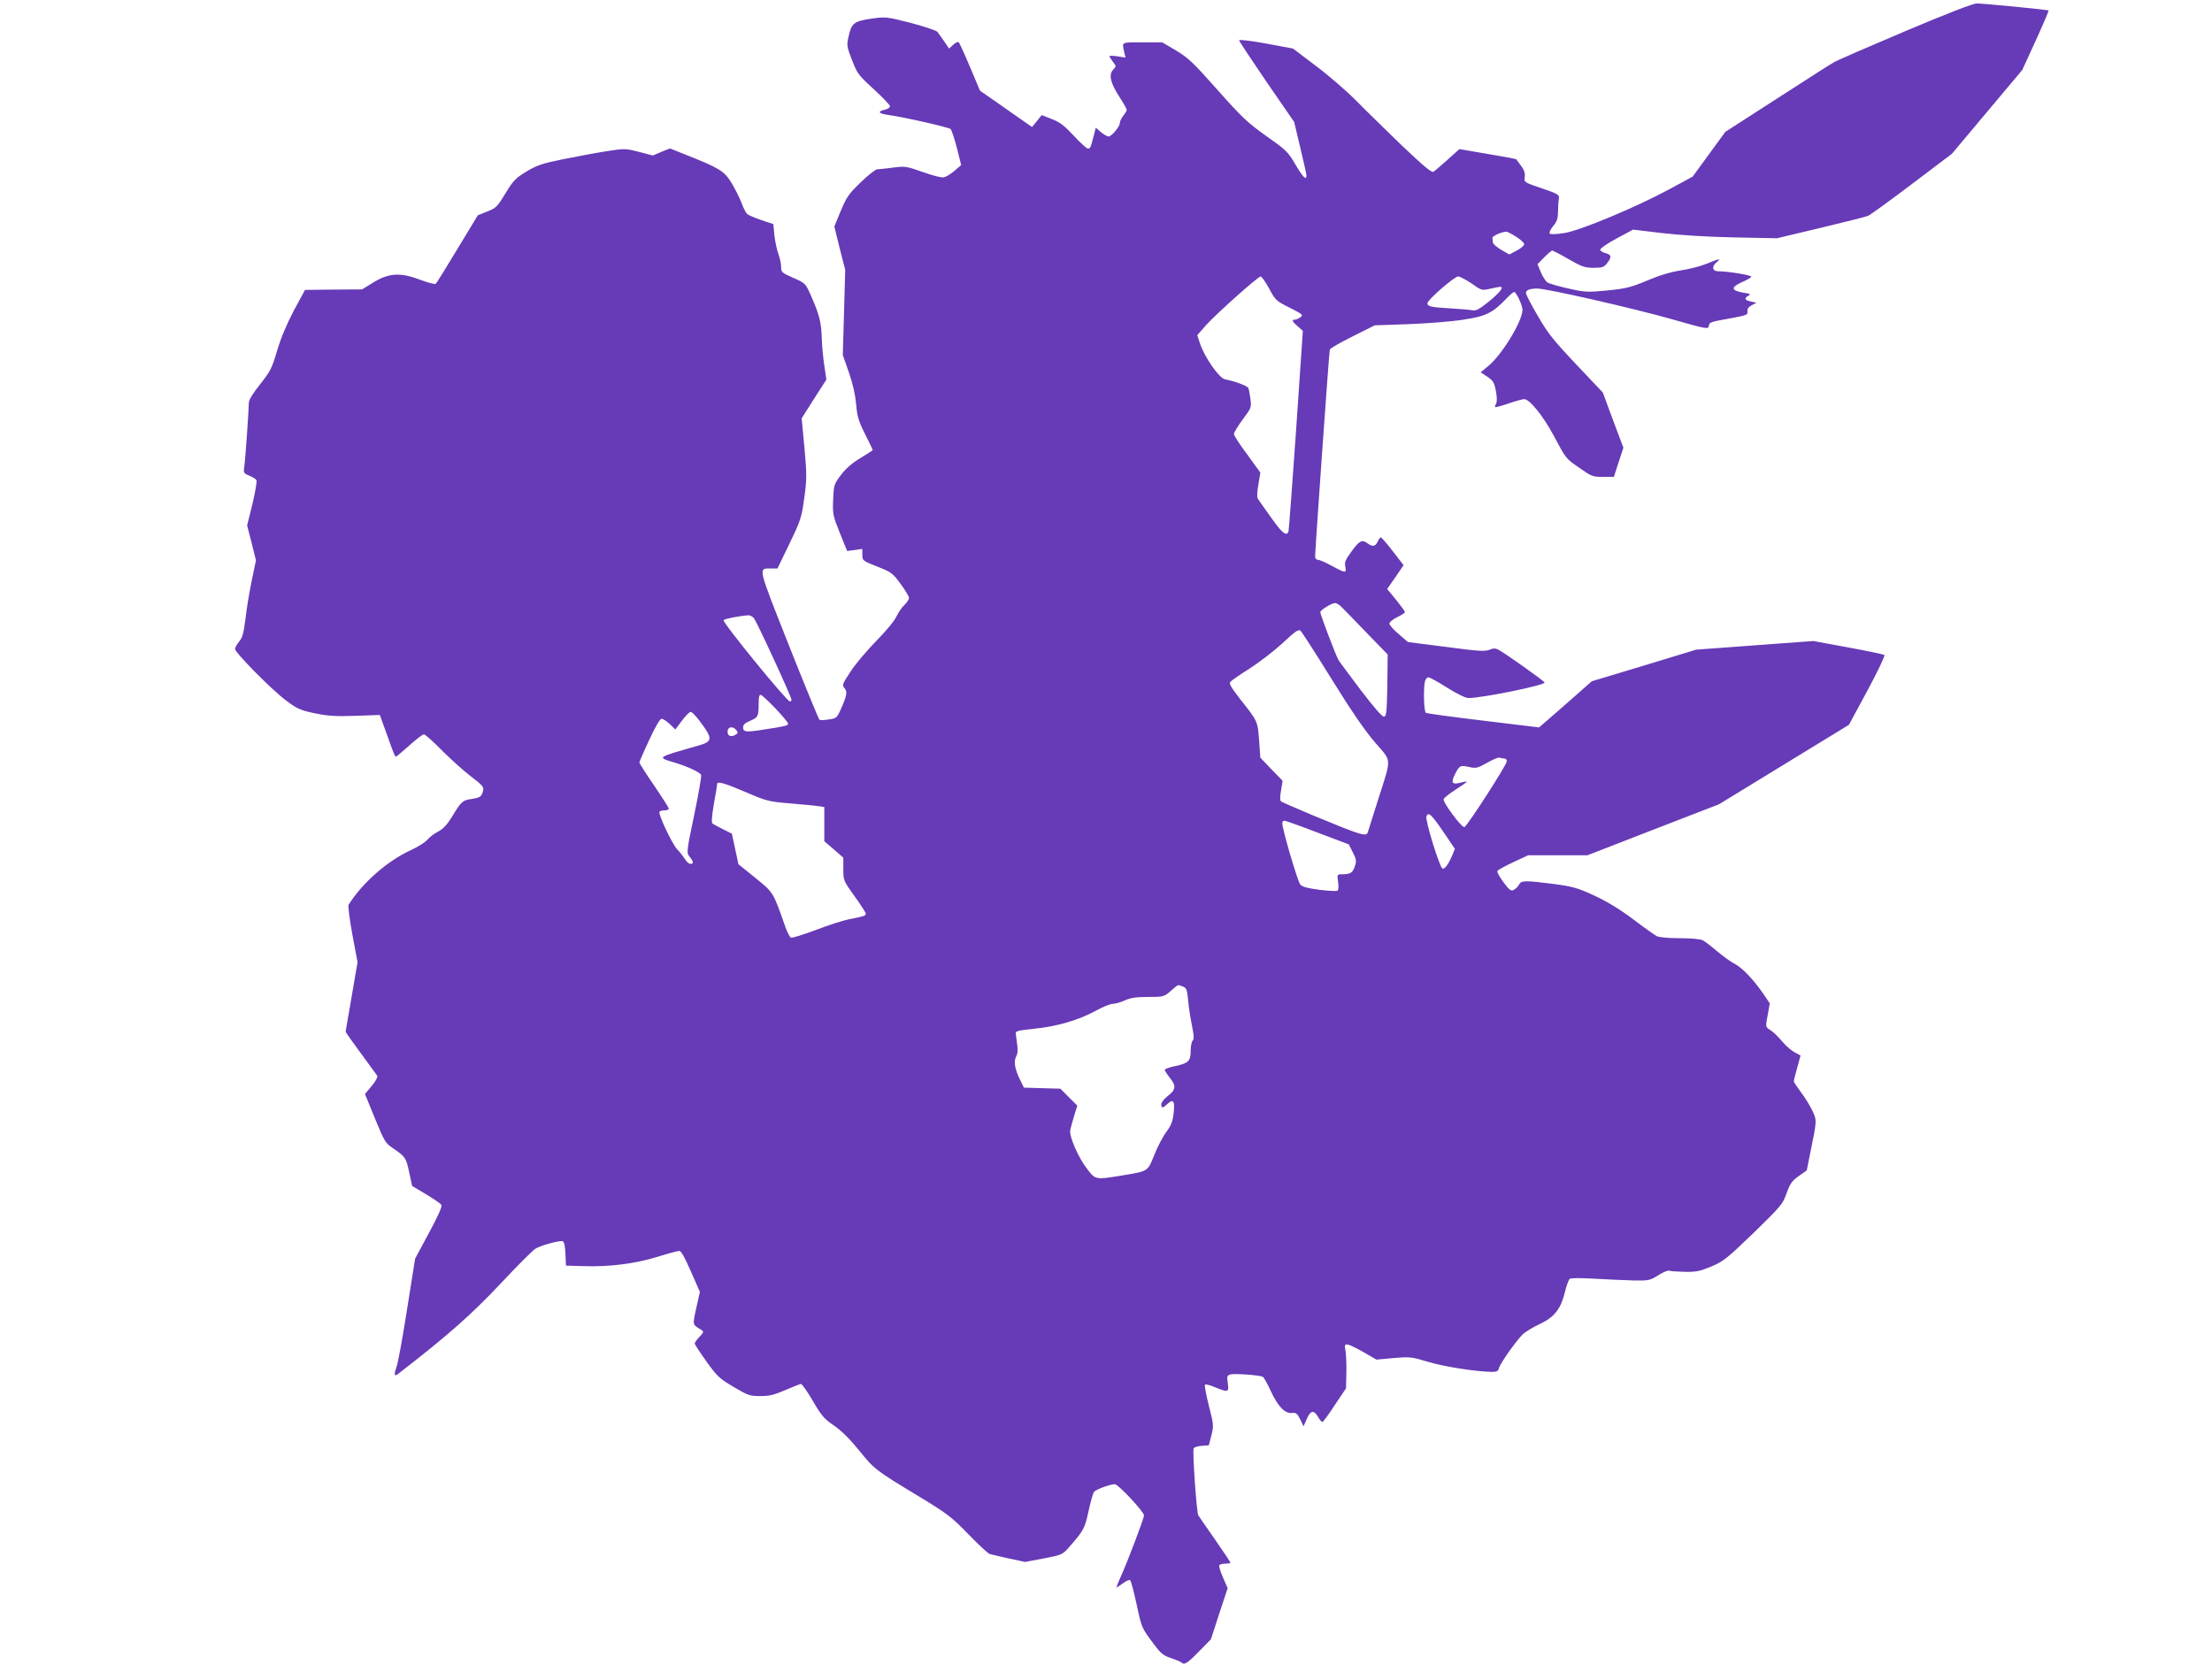 <?xml version="1.0" standalone="no"?>
<!DOCTYPE svg PUBLIC "-//W3C//DTD SVG 20010904//EN"
 "http://www.w3.org/TR/2001/REC-SVG-20010904/DTD/svg10.dtd">
<svg version="1.0" xmlns="http://www.w3.org/2000/svg"
 width="1280pt" height="963pt" viewBox="0 0 1280 963"
 preserveAspectRatio="xMidYMid meet">
<g transform="translate(0,963) scale(0.1,-0.1)"
fill="#673ab7" stroke="none">
<path d="M11026 9450 c-208 -88 -395 -169 -415 -181 -20 -11 -169 -107 -332
-212 l-295 -190 -95 -130 -94 -129 -129 -70 c-195 -106 -525 -244 -615 -257
-44 -7 -78 -8 -83 -3 -5 5 3 23 19 43 23 27 28 43 29 88 0 31 3 65 5 76 3 17
-10 25 -99 55 -103 35 -103 35 -99 65 3 21 -2 40 -21 65 -14 19 -26 36 -28 38
-1 2 -75 16 -165 31 l-164 28 -68 -61 c-38 -34 -74 -65 -82 -70 -10 -7 -57 32
-182 151 -92 89 -211 205 -263 258 -52 53 -156 144 -232 201 l-136 103 -156
29 c-86 16 -156 24 -156 19 0 -5 72 -113 159 -241 l160 -232 35 -148 c20 -82
36 -155 36 -162 0 -31 -20 -10 -64 64 -43 74 -54 84 -169 165 -108 77 -140
107 -282 267 -140 158 -170 186 -240 228 l-80 47 -115 0 c-125 0 -118 4 -104
-59 l7 -29 -47 7 c-25 4 -46 4 -46 1 0 -4 9 -18 20 -33 20 -25 20 -25 1 -46
-27 -29 -15 -77 38 -159 23 -35 41 -68 41 -73 0 -5 -9 -20 -20 -34 -11 -14
-20 -33 -20 -42 0 -21 -48 -78 -65 -78 -7 0 -27 11 -44 25 l-30 26 -11 -43
c-19 -74 -21 -78 -35 -78 -7 0 -44 34 -82 75 -55 59 -80 78 -127 96 l-58 23
-28 -35 -28 -34 -79 55 c-43 30 -110 77 -150 105 l-72 50 -57 135 c-31 74 -61
139 -65 144 -5 6 -18 1 -33 -13 l-24 -22 -28 41 c-16 22 -33 47 -39 55 -5 8
-75 31 -153 52 -143 36 -145 37 -230 25 -101 -15 -115 -26 -132 -105 -11 -49
-10 -57 20 -134 30 -78 37 -88 126 -169 52 -48 94 -92 94 -99 0 -8 -13 -16
-30 -20 -44 -10 -37 -22 18 -30 91 -12 353 -72 363 -82 6 -6 22 -55 36 -109
l25 -99 -38 -33 c-21 -18 -48 -35 -61 -38 -13 -4 -63 9 -122 30 -96 34 -104
35 -173 26 -40 -5 -81 -10 -92 -10 -10 0 -53 -34 -96 -76 -69 -66 -82 -86
-115 -165 l-37 -90 31 -126 32 -125 -7 -247 -7 -246 35 -100 c23 -66 37 -128
42 -183 6 -72 13 -96 51 -173 25 -49 45 -91 45 -93 0 -3 -32 -24 -71 -47 -48
-29 -84 -60 -112 -97 -41 -54 -42 -58 -46 -144 -3 -85 -1 -93 39 -193 l42
-104 44 6 44 6 0 -34 c0 -33 2 -35 86 -68 81 -32 89 -37 135 -100 27 -36 49
-73 49 -82 0 -8 -12 -26 -26 -40 -15 -13 -35 -43 -46 -66 -11 -25 -60 -84
-113 -138 -52 -53 -120 -132 -150 -177 -50 -76 -53 -83 -39 -100 19 -20 15
-43 -20 -122 -23 -51 -26 -54 -70 -60 -25 -4 -50 -5 -54 -2 -4 2 -84 197 -177
431 -183 463 -179 445 -103 445 l37 0 70 145 c65 135 70 151 85 263 15 110 15
133 1 290 l-16 171 71 112 72 112 -12 81 c-7 45 -14 119 -15 166 -3 89 -16
135 -65 245 -29 65 -31 67 -100 97 -66 29 -70 33 -70 63 0 18 -7 52 -16 76 -9
24 -19 73 -23 108 l-6 64 -69 23 c-37 13 -74 28 -82 35 -7 6 -23 36 -34 67
-12 31 -38 82 -58 115 -40 66 -71 85 -253 157 l-102 41 -50 -20 -49 -21 -81
21 c-78 20 -83 20 -186 4 -58 -9 -171 -30 -250 -46 -124 -25 -153 -35 -215
-72 -64 -39 -76 -52 -121 -126 -47 -77 -54 -85 -105 -105 l-55 -22 -117 -193
c-64 -107 -121 -198 -126 -203 -5 -5 -43 5 -91 23 -114 43 -180 40 -271 -16
l-65 -40 -165 -1 -165 -2 -64 -118 c-41 -78 -75 -158 -97 -232 -30 -103 -39
-120 -98 -195 -41 -51 -66 -91 -66 -107 -1 -52 -20 -327 -26 -367 -6 -40 -5
-42 29 -56 19 -8 38 -20 41 -26 4 -6 -7 -68 -23 -137 l-31 -125 26 -101 25
-101 -25 -121 c-14 -67 -30 -166 -36 -221 -10 -80 -17 -105 -36 -128 -13 -16
-24 -35 -24 -43 0 -21 213 -237 295 -298 64 -48 81 -56 165 -74 78 -16 120
-19 236 -15 l142 5 19 -53 c11 -30 31 -84 44 -122 13 -37 26 -67 29 -67 3 0
38 29 78 65 40 36 78 65 85 65 7 0 53 -41 102 -91 50 -50 125 -118 168 -151
71 -54 78 -63 72 -86 -8 -33 -17 -39 -71 -47 -47 -7 -56 -15 -109 -103 -28
-45 -50 -69 -78 -84 -22 -11 -50 -32 -63 -47 -12 -15 -56 -43 -96 -61 -137
-63 -282 -190 -361 -317 -4 -6 6 -84 22 -172 l30 -160 -34 -198 c-19 -109 -35
-201 -35 -204 0 -4 40 -60 88 -125 48 -66 91 -124 95 -130 4 -7 -10 -33 -32
-59 l-39 -47 58 -142 c55 -134 60 -142 106 -173 70 -48 74 -54 92 -139 l17
-78 80 -48 c44 -26 84 -54 89 -61 6 -9 -17 -61 -72 -163 l-80 -149 -46 -290
c-25 -160 -52 -310 -61 -334 -16 -47 -14 -60 7 -44 290 224 425 344 593 522
99 106 191 198 205 205 38 21 141 48 156 42 9 -3 14 -28 16 -73 l3 -68 105 -3
c146 -5 295 14 425 54 61 19 117 34 126 34 11 0 32 -39 67 -119 l52 -118 -21
-94 c-22 -100 -23 -94 28 -125 17 -11 16 -13 -9 -41 -16 -16 -28 -33 -28 -39
0 -5 31 -52 68 -104 62 -87 76 -99 157 -147 83 -49 93 -53 155 -53 52 0 81 7
145 35 44 19 85 35 90 35 6 0 37 -44 68 -97 50 -86 65 -104 122 -143 44 -30
92 -78 146 -144 88 -110 95 -115 350 -269 161 -98 185 -116 282 -216 58 -60
114 -112 124 -115 10 -3 60 -15 111 -26 l94 -20 106 20 c100 19 109 22 141 57
91 103 98 115 120 217 12 55 26 105 32 112 12 14 93 44 120 44 20 0 169 -160
169 -181 0 -16 -93 -262 -134 -353 -14 -32 -26 -61 -26 -63 0 -3 16 7 36 22
20 15 39 24 44 19 5 -5 21 -65 36 -134 30 -142 30 -141 98 -232 43 -58 58 -70
101 -84 27 -9 54 -20 60 -25 18 -17 34 -8 102 62 l70 71 48 148 49 148 -27 62
c-15 34 -25 66 -21 71 3 5 18 9 35 9 16 0 29 3 29 6 0 3 -40 63 -88 132 -49
70 -93 134 -98 142 -10 16 -34 367 -27 387 3 7 23 13 46 15 l42 3 15 58 c14
56 13 62 -15 172 -16 63 -26 117 -22 121 3 4 30 -3 58 -15 76 -31 81 -29 74
23 -6 39 -5 45 14 51 24 7 173 -4 189 -14 6 -4 27 -40 45 -81 42 -90 82 -132
123 -128 24 3 31 -3 48 -37 l19 -40 19 43 c22 50 40 53 65 12 9 -17 21 -30 25
-30 4 0 37 44 72 98 l65 97 2 95 c1 52 -2 110 -6 128 -10 44 5 42 102 -12 l78
-45 99 9 c94 8 104 7 200 -22 92 -28 275 -56 367 -58 30 0 38 4 43 22 6 25 90
145 134 192 15 15 59 43 98 61 87 40 125 87 149 185 9 38 22 73 28 78 7 6 65
6 147 1 74 -4 176 -9 225 -10 86 -1 93 0 140 30 27 17 55 29 62 27 7 -3 48 -6
90 -7 68 -1 88 3 156 31 71 30 90 46 245 195 158 154 168 166 190 228 20 56
31 72 70 100 l47 33 22 110 c37 181 37 179 10 237 -14 29 -43 76 -66 106 -22
30 -41 58 -41 63 0 5 9 40 20 79 l19 70 -31 17 c-18 9 -46 32 -63 51 -48 54
-59 65 -85 82 -24 16 -24 17 -11 84 l12 68 -38 56 c-54 79 -121 150 -164 172
-21 10 -66 43 -101 72 -35 30 -73 59 -85 65 -13 7 -68 12 -133 12 -65 0 -120
5 -133 12 -12 6 -74 50 -137 98 -79 59 -150 102 -225 137 -98 45 -124 52 -236
67 -166 21 -186 21 -199 -4 -6 -11 -19 -24 -30 -30 -16 -9 -25 -3 -60 44 -23
31 -39 60 -35 65 3 6 45 29 92 51 l86 40 171 0 172 0 381 148 380 147 376 230
376 230 107 198 c59 109 103 202 98 206 -5 4 -100 24 -210 44 l-201 37 -339
-25 -339 -25 -302 -92 -302 -91 -152 -134 c-84 -73 -152 -133 -153 -133 0 0
-146 18 -322 39 -177 21 -327 42 -333 45 -12 8 -15 144 -5 184 4 12 12 22 20
22 7 0 56 -27 108 -60 58 -36 106 -60 123 -60 82 0 447 75 441 90 -3 9 -228
169 -266 189 -19 10 -30 10 -54 0 -25 -10 -65 -8 -251 17 l-220 28 -53 46
c-30 25 -54 52 -54 61 0 8 20 25 45 37 25 12 45 25 45 29 0 5 -23 36 -51 71
l-52 63 48 69 47 69 -62 80 c-34 45 -66 81 -70 81 -4 0 -12 -11 -18 -25 -13
-28 -30 -31 -58 -10 -32 24 -47 17 -92 -45 -37 -50 -43 -65 -37 -90 8 -39 0
-38 -78 5 -35 19 -71 35 -80 35 -10 0 -17 8 -17 18 0 38 81 1188 85 1199 2 7
62 41 132 76 l128 64 196 7 c108 4 251 15 318 26 131 20 168 38 250 124 19 20
38 36 43 36 12 0 48 -77 48 -103 0 -65 -116 -256 -195 -323 l-47 -39 38 -25
c33 -22 40 -32 50 -82 7 -35 7 -62 2 -73 -6 -9 -8 -18 -6 -21 3 -2 38 7 78 21
40 14 81 25 90 25 31 0 108 -95 170 -210 75 -140 69 -132 154 -191 65 -46 73
-49 132 -49 l63 0 27 84 28 85 -60 159 -59 160 -155 164 c-133 141 -164 180
-222 281 -38 64 -68 123 -68 131 0 17 22 26 66 26 55 0 560 -115 784 -179 192
-55 205 -57 208 -39 4 24 5 24 127 46 92 17 100 20 97 39 -2 15 5 26 24 36
l28 15 -32 7 c-36 7 -41 19 -14 34 14 8 10 11 -24 16 -79 13 -82 32 -10 64 24
10 46 23 50 29 5 9 -134 32 -192 32 -33 0 -38 27 -11 50 32 26 20 25 -54 -6
-34 -14 -102 -32 -151 -39 -58 -9 -125 -29 -195 -59 -93 -39 -122 -46 -229
-57 -116 -11 -129 -11 -225 11 -56 12 -111 28 -122 35 -11 7 -28 34 -39 60
l-19 46 39 40 c21 21 42 39 46 39 4 0 47 -22 95 -50 77 -44 94 -50 144 -50 50
0 60 3 78 26 29 36 26 51 -9 59 -16 4 -30 13 -30 20 0 8 43 37 95 65 l95 51
168 -20 c104 -12 260 -22 416 -25 l248 -5 252 60 c138 33 262 64 276 70 14 6
128 89 255 185 l230 174 203 242 204 243 78 170 c43 94 76 172 74 174 -4 5
-367 40 -414 41 -23 0 -166 -55 -414 -160z m-2253 -1190 c26 -16 47 -36 47
-43 0 -8 -19 -25 -43 -37 l-43 -23 -47 27 c-26 16 -48 34 -48 42 -1 8 -2 20
-3 27 -1 11 52 35 80 36 5 1 31 -12 57 -29z m-1429 -300 c36 -68 41 -72 119
-111 75 -38 80 -42 62 -55 -10 -8 -25 -14 -32 -14 -20 0 -16 -11 17 -39 l29
-26 -39 -575 c-22 -316 -42 -580 -44 -587 -12 -29 -38 -8 -103 85 -38 53 -73
102 -76 109 -4 6 -2 42 5 80 l11 68 -76 105 c-43 57 -77 110 -77 118 0 8 23
46 51 84 50 67 51 70 45 119 -4 27 -9 55 -12 63 -5 12 -75 39 -136 51 -33 6
-117 127 -143 204 l-17 51 50 57 c57 64 302 283 317 283 6 0 28 -32 49 -70z
m1172 29 c58 -41 59 -41 107 -30 27 6 53 11 58 11 24 0 -1 -32 -65 -85 -55
-44 -74 -55 -95 -51 -14 3 -71 8 -126 11 -116 7 -135 11 -135 30 0 19 156 155
178 155 10 0 45 -19 78 -41z m-765 -1861 c9 -7 75 -75 147 -150 l132 -136 -2
-179 c-3 -152 -5 -178 -19 -181 -10 -2 -57 52 -135 154 -65 87 -123 164 -128
173 -15 24 -106 264 -106 278 0 12 64 52 86 53 5 0 17 -6 25 -12z m-3389 -75
c17 -20 218 -456 218 -473 0 -5 -4 -10 -9 -10 -18 0 -394 461 -384 471 8 8 89
24 144 28 9 0 23 -7 31 -16z m3342 -351 c114 -184 192 -298 251 -367 101 -117
99 -83 19 -335 -30 -96 -57 -181 -59 -187 -9 -27 -38 -18 -320 99 -93 39 -175
75 -181 79 -8 6 -8 25 -1 65 l9 55 -65 67 -64 67 -7 100 c-9 112 -7 109 -109
238 -52 66 -66 91 -58 100 5 7 55 42 111 77 55 35 141 101 191 147 72 68 93
82 104 73 8 -7 89 -132 179 -278z m-3216 -173 c40 -42 72 -81 72 -87 0 -12
-12 -15 -150 -36 -95 -15 -110 -13 -110 16 0 13 12 24 38 35 48 20 52 27 52
96 0 43 3 58 13 55 7 -2 45 -37 85 -79z m-440 -71 c78 -104 77 -119 -6 -143
-248 -71 -242 -67 -137 -99 76 -23 146 -56 152 -71 3 -8 -15 -112 -40 -232
-45 -215 -45 -218 -26 -242 23 -29 24 -41 4 -41 -8 0 -22 12 -32 28 -9 15 -29
41 -45 57 -30 33 -110 203 -102 217 3 4 16 8 30 8 13 0 24 4 24 10 0 5 -38 65
-85 134 -47 68 -85 128 -85 133 0 4 25 63 57 131 36 78 62 122 72 122 8 0 29
-14 47 -31 l32 -31 38 51 c21 28 44 51 51 51 7 0 30 -24 51 -52z m213 -54 c10
-13 10 -17 -2 -25 -27 -17 -49 -10 -49 16 0 29 30 35 51 9z m4445 -164 c8 0
14 -8 13 -17 -1 -21 -229 -375 -245 -380 -15 -5 -127 145 -120 162 3 8 35 33
71 56 36 23 64 43 62 45 -2 2 -19 -1 -37 -6 -47 -13 -56 0 -31 48 26 52 31 54
82 43 40 -9 48 -7 104 24 33 19 66 33 73 30 8 -3 20 -5 28 -5z m-4392 -194
c121 -52 131 -55 259 -66 72 -6 147 -13 165 -16 l32 -5 0 -99 0 -99 55 -47 55
-48 0 -66 c0 -66 1 -68 65 -157 36 -50 65 -95 65 -101 0 -12 -12 -16 -95 -32
-33 -6 -120 -34 -193 -62 -73 -27 -138 -48 -145 -45 -6 2 -20 29 -31 58 -72
207 -70 203 -175 288 l-98 79 -19 89 -19 88 -50 25 c-28 14 -55 29 -61 33 -8
4 -6 38 7 114 11 59 19 111 19 116 0 17 46 4 164 -47z m4038 -230 l67 -99 -15
-36 c-22 -53 -44 -83 -57 -78 -16 5 -101 281 -93 302 11 29 29 12 98 -89z
m-727 -5 l180 -68 23 -46 c21 -40 22 -51 12 -81 -12 -37 -26 -46 -72 -46 -31
0 -31 0 -25 -45 4 -25 2 -47 -3 -50 -6 -4 -53 -1 -105 5 -68 9 -99 17 -111 31
-15 17 -104 320 -104 355 0 8 6 14 13 14 6 0 93 -31 192 -69z m-782 -890 c23
-9 26 -17 32 -78 3 -37 13 -103 22 -146 12 -59 13 -81 5 -89 -7 -7 -12 -33
-12 -59 0 -60 -13 -73 -89 -89 -34 -7 -61 -17 -61 -22 0 -5 14 -27 31 -48 37
-46 33 -68 -17 -106 -19 -15 -34 -35 -34 -45 0 -25 8 -24 37 3 33 31 43 14 34
-57 -5 -46 -15 -70 -41 -105 -19 -25 -51 -85 -70 -133 -40 -100 -33 -95 -198
-122 -140 -23 -144 -23 -190 38 -52 66 -106 191 -99 226 3 14 13 52 23 84 l18
58 -49 49 -49 49 -105 3 -106 3 -22 45 c-31 62 -38 107 -23 135 12 22 11 40
-2 130 -3 18 7 20 107 31 131 13 257 50 356 104 39 22 84 40 98 40 14 0 46 9
70 20 33 15 65 20 135 20 89 0 92 1 131 35 47 40 38 37 68 26z"/>
</g>
</svg>

